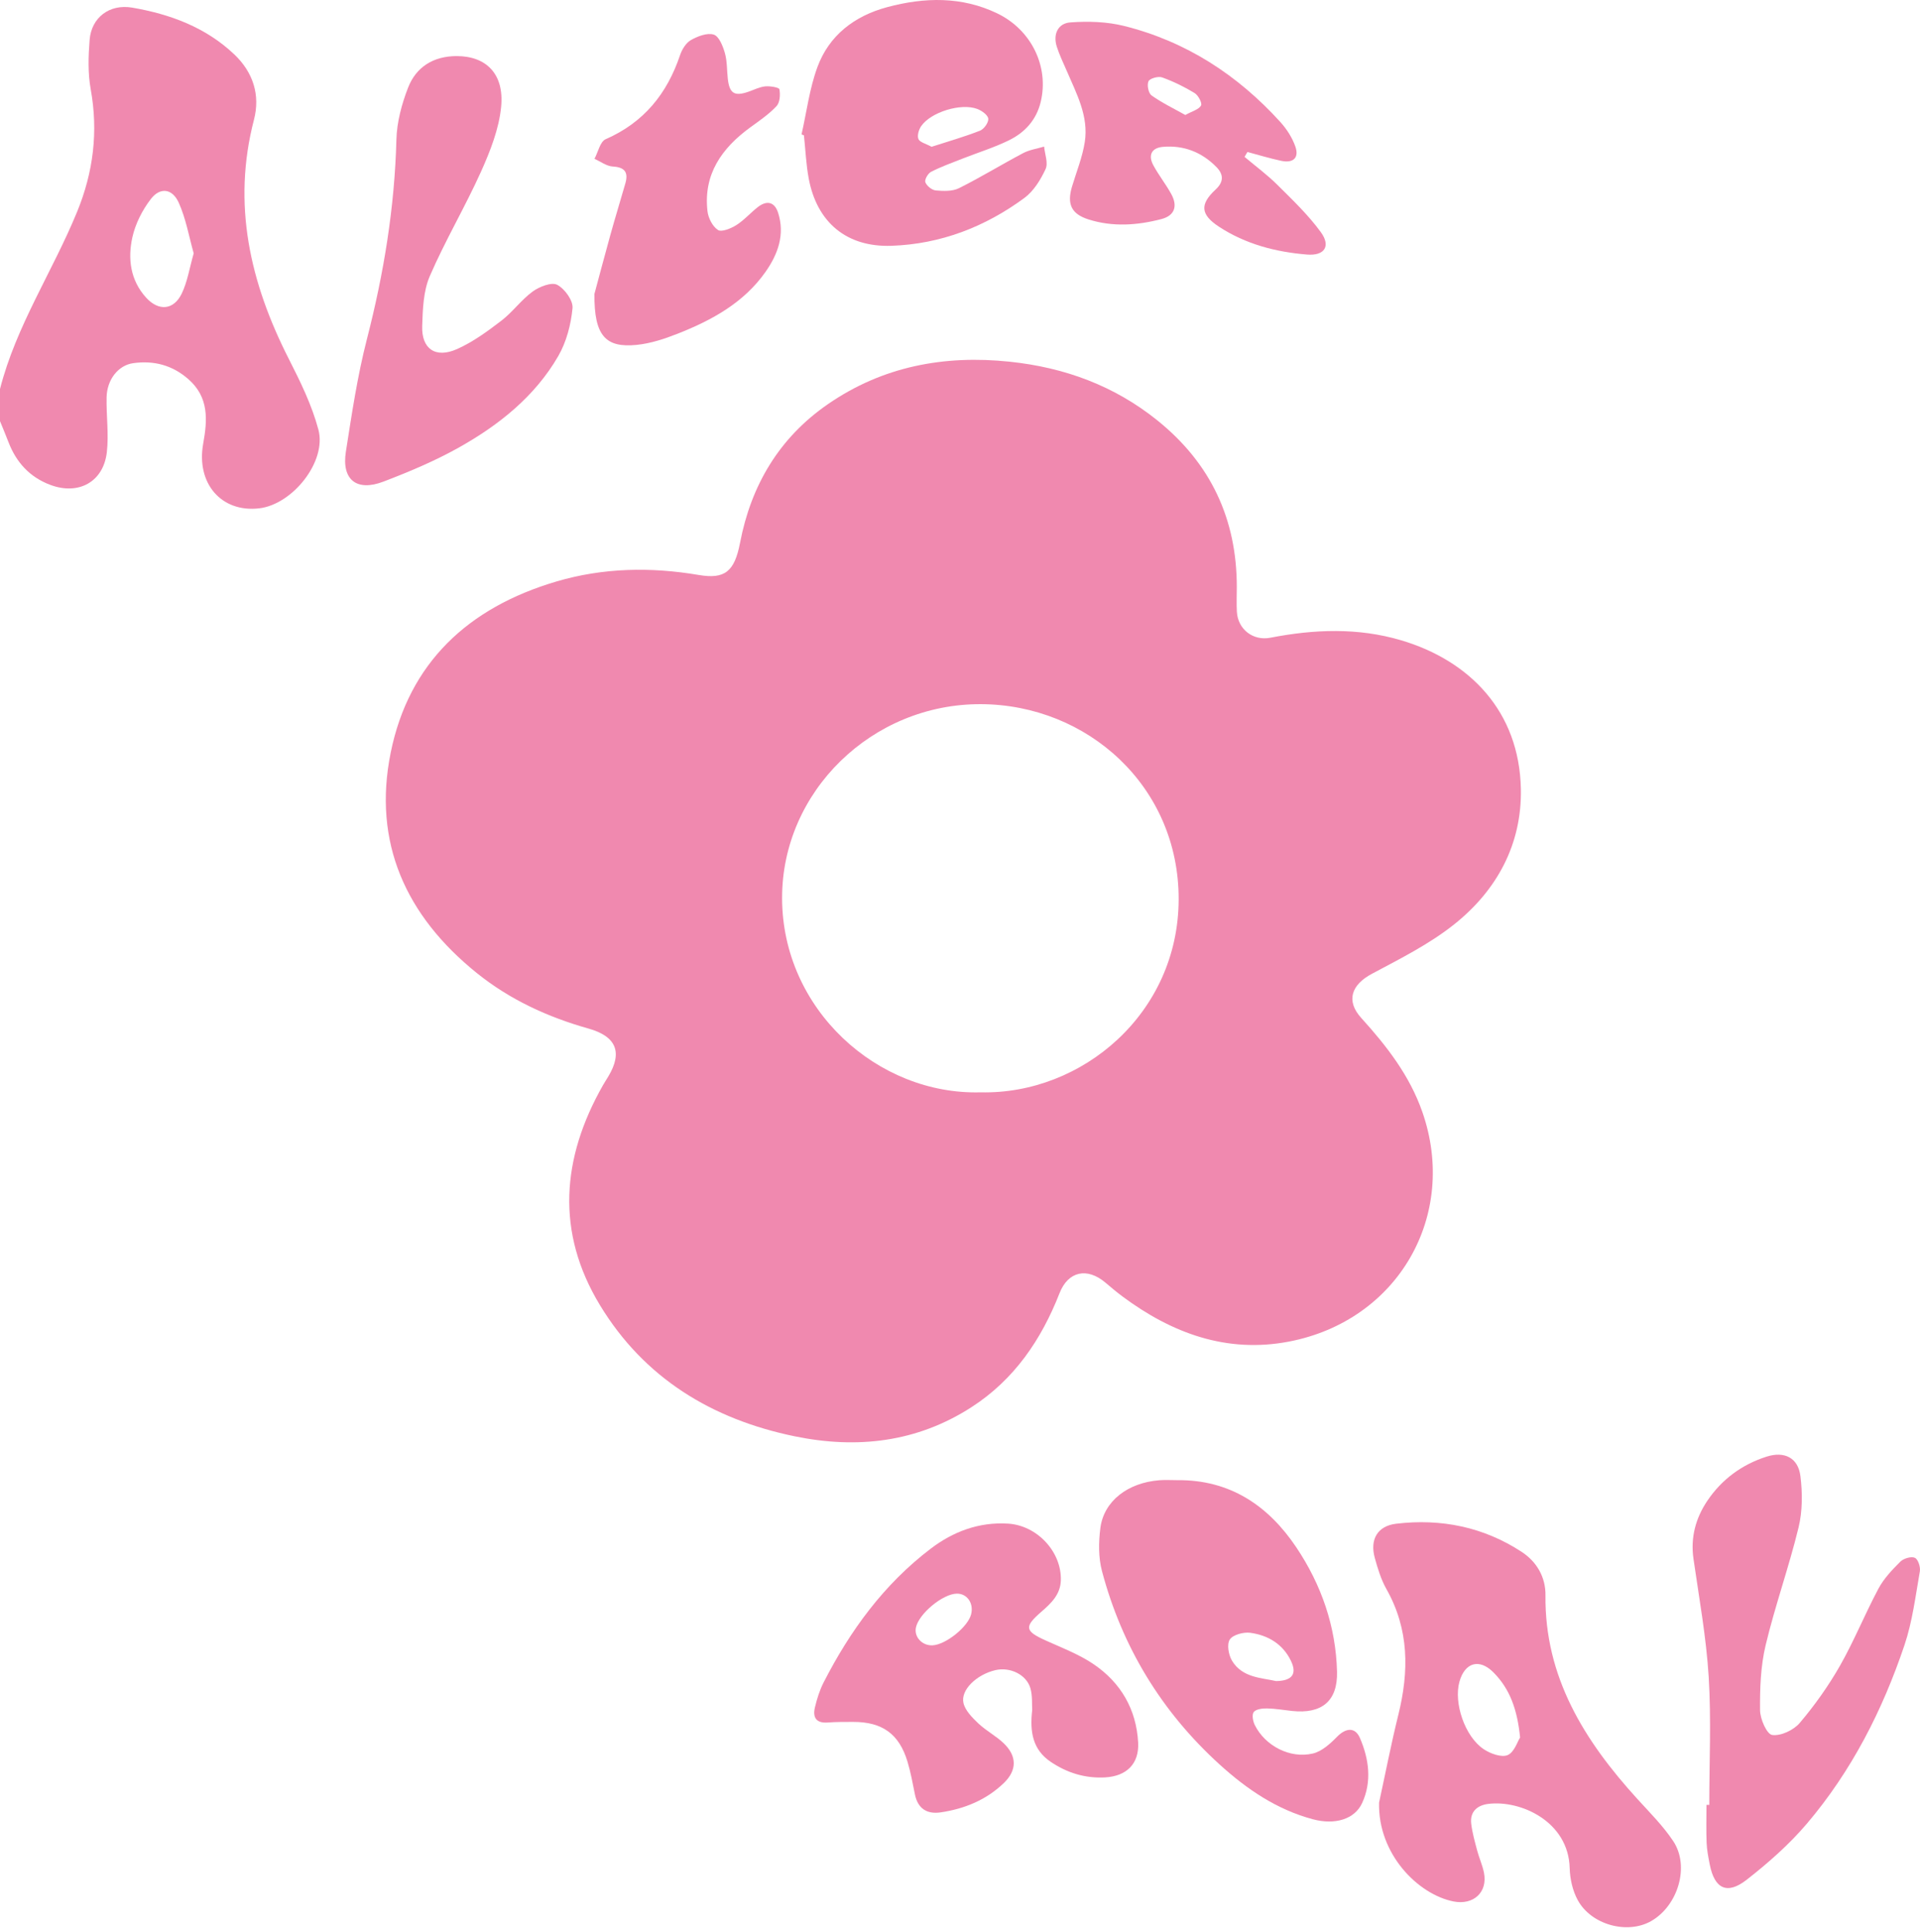 <svg width="154" height="155" viewBox="0 0 154 155" fill="none" xmlns="http://www.w3.org/2000/svg">
<path d="M15.536 20.322C15.154 18.973 14.915 17.544 14.338 16.262C13.822 15.117 12.844 14.996 12.1 15.963C11.413 16.856 10.857 17.956 10.616 19.044C10.237 20.752 10.455 22.481 11.716 23.872C12.728 24.988 13.939 24.88 14.581 23.542C15.038 22.588 15.2 21.498 15.536 20.322ZM0 31.209C1.287 26.145 4.226 21.772 6.185 16.989C7.488 13.809 7.891 10.561 7.275 7.157C7.042 5.87 7.085 4.508 7.189 3.195C7.33 1.425 8.764 0.295 10.61 0.613C13.654 1.137 16.505 2.195 18.787 4.36C20.309 5.803 20.884 7.627 20.371 9.601C18.605 16.39 20.057 22.679 23.159 28.78C24.09 30.611 25.016 32.498 25.538 34.463C26.22 37.029 23.465 40.469 20.783 40.78C17.753 41.132 15.722 38.776 16.298 35.59C16.639 33.701 16.777 31.871 15.097 30.407C13.814 29.289 12.337 28.904 10.687 29.133C9.481 29.3 8.58 30.452 8.55 31.872C8.519 33.341 8.736 34.83 8.569 36.281C8.295 38.651 6.316 39.745 4.049 38.903C2.396 38.289 1.307 37.097 0.686 35.481C0.468 34.911 0.229 34.349 0 33.783V31.209Z" fill="#F089AF"/>
<path d="M121.924 139.38C121.701 137.14 121.105 135.479 119.777 134.151C118.647 133.021 117.491 133.365 117.06 134.905C116.586 136.599 117.484 139.3 119.004 140.32C119.536 140.678 120.433 141.002 120.924 140.795C121.457 140.57 121.712 139.709 121.924 139.38ZM110.613 144.607C111.124 142.257 111.581 139.896 112.158 137.562C113.018 134.084 113.033 130.723 111.208 127.486C110.772 126.713 110.505 125.832 110.268 124.972C109.865 123.507 110.474 122.414 111.983 122.234C115.593 121.802 119.01 122.5 122.055 124.495C123.254 125.28 123.977 126.513 123.96 127.97C123.887 134.523 127.074 139.637 131.323 144.305C132.325 145.406 133.399 146.475 134.212 147.703C135.544 149.717 134.593 152.875 132.438 154.109C130.54 155.195 127.632 154.425 126.544 152.42C126.134 151.664 125.925 150.722 125.902 149.858C125.803 146.106 121.951 144.385 119.37 144.71C118.471 144.823 117.892 145.347 118.003 146.296C118.088 147.02 118.292 147.733 118.479 148.442C118.638 149.042 118.904 149.618 119.025 150.223C119.342 151.803 118.178 152.852 116.581 152.535C113.734 151.968 110.513 148.732 110.613 144.607" fill="#F089AF"/>
<path d="M102.35 134.856C103.669 134.837 104.04 134.266 103.545 133.236C102.901 131.895 101.715 131.18 100.285 130.984C99.747 130.91 98.888 131.139 98.641 131.521C98.39 131.908 98.538 132.756 98.819 133.224C99.641 134.595 101.186 134.59 102.35 134.856ZM94.421 118.739C98.676 118.694 101.744 120.804 103.973 124.127C105.986 127.126 107.15 130.48 107.24 134.106C107.299 136.459 106.021 137.509 103.635 137.254C102.966 137.182 102.299 137.064 101.63 137.051C101.262 137.044 100.747 137.104 100.564 137.336C100.398 137.546 100.492 138.078 100.645 138.385C101.475 140.047 103.449 141.095 105.292 140.67C106.015 140.504 106.696 139.883 107.243 139.324C107.944 138.61 108.693 138.523 109.081 139.43C109.803 141.116 110.049 142.913 109.255 144.639C108.653 145.949 107.069 146.411 105.314 145.944C102.403 145.17 99.992 143.517 97.829 141.553C93.145 137.299 89.997 132.093 88.388 126.035C88.099 124.946 88.113 123.72 88.257 122.59C88.533 120.42 90.45 118.942 92.993 118.745C93.467 118.708 93.945 118.739 94.421 118.739" fill="#F089AF"/>
<path d="M76.754 127.842C75.623 127.848 73.674 129.469 73.461 130.581C73.316 131.336 73.981 132.032 74.804 131.988C75.873 131.932 77.651 130.495 77.895 129.49C78.109 128.611 77.573 127.837 76.754 127.842ZM82.792 137.178C82.76 136.731 82.826 136.042 82.644 135.423C82.324 134.333 81.011 133.711 79.854 133.976C78.352 134.321 77.031 135.56 77.279 136.62C77.421 137.226 77.982 137.789 78.471 138.253C79.094 138.844 79.893 139.257 80.511 139.851C81.58 140.879 81.575 142.011 80.52 143.031C79.116 144.387 77.369 145.107 75.445 145.389C74.336 145.552 73.612 145.072 73.384 143.945C73.207 143.069 73.047 142.185 72.792 141.331C72.122 139.098 70.772 138.128 68.423 138.132C67.748 138.133 67.071 138.129 66.399 138.18C65.436 138.253 65.176 137.746 65.366 136.958C65.529 136.28 65.74 135.595 66.056 134.976C68.179 130.822 70.889 127.094 74.659 124.229C76.445 122.872 78.51 122.08 80.856 122.226C83.183 122.37 85.16 124.483 85.088 126.78C85.052 127.91 84.322 128.605 83.534 129.289C82.121 130.513 82.195 130.842 83.889 131.606C85.183 132.19 86.539 132.707 87.701 133.492C89.91 134.984 91.146 137.139 91.289 139.786C91.381 141.49 90.361 142.49 88.634 142.584C87.032 142.671 85.576 142.217 84.265 141.328C82.846 140.365 82.583 138.953 82.792 137.178" fill="#F089AF"/>
<path d="M137.099 144.788C137.099 141.363 137.262 137.928 137.051 134.515C136.855 131.344 136.283 128.194 135.83 125.041C135.585 123.33 136.01 121.778 136.947 120.387C138.095 118.683 139.71 117.486 141.694 116.852C143.13 116.394 144.225 116.947 144.408 118.408C144.578 119.764 144.579 121.221 144.258 122.541C143.487 125.715 142.375 128.81 141.617 131.986C141.216 133.667 141.155 135.452 141.17 137.188C141.175 137.894 141.713 139.12 142.143 139.18C142.835 139.277 143.868 138.789 144.351 138.218C145.56 136.79 146.661 135.243 147.583 133.622C148.722 131.619 149.584 129.467 150.672 127.433C151.102 126.629 151.771 125.925 152.43 125.27C152.686 125.016 153.305 124.835 153.59 124.969C153.85 125.091 154.051 125.711 153.988 126.062C153.638 128.045 153.393 130.076 152.754 131.974C150.998 137.186 148.517 142.071 144.917 146.306C143.506 147.964 141.828 149.442 140.101 150.793C138.527 152.025 137.515 151.52 137.134 149.561C137.023 148.989 136.907 148.41 136.884 147.83C136.844 146.818 136.873 145.803 136.873 144.789C136.948 144.789 137.024 144.789 137.099 144.788Z" fill="#F089AF"/>
<path d="M36.63 4.499C38.997 4.5 40.455 5.929 40.195 8.576C40.022 10.342 39.325 12.111 38.586 13.759C37.31 16.598 35.705 19.297 34.473 22.152C33.953 23.358 33.908 24.807 33.864 26.153C33.803 27.998 34.94 28.773 36.67 27.998C37.946 27.427 39.111 26.572 40.225 25.717C41.126 25.026 41.808 24.056 42.722 23.388C43.256 22.998 44.243 22.612 44.688 22.845C45.295 23.163 45.98 24.111 45.921 24.722C45.795 26.034 45.435 27.427 44.776 28.567C42.907 31.797 40.027 34.095 36.792 35.908C34.876 36.982 32.82 37.846 30.759 38.634C28.604 39.459 27.389 38.484 27.742 36.235C28.217 33.207 28.668 30.16 29.431 27.197C30.786 21.933 31.654 16.632 31.795 11.198C31.831 9.796 32.22 8.348 32.733 7.028C33.378 5.368 34.767 4.501 36.63 4.499Z" fill="#F089AF"/>
<path d="M74.72 11.775C76.016 11.356 77.335 10.98 78.605 10.483C78.926 10.357 79.304 9.821 79.267 9.519C79.231 9.222 78.743 8.874 78.38 8.738C77.076 8.248 74.659 8.994 73.887 10.118C73.693 10.4 73.549 10.882 73.667 11.156C73.778 11.416 74.26 11.523 74.72 11.775ZM64.29 10.783C64.7 8.978 64.928 7.108 65.563 5.382C66.498 2.838 68.533 1.276 71.169 0.571C74.151 -0.227 77.14 -0.3 79.993 1.077C82.756 2.411 84.155 5.38 83.47 8.192C83.12 9.629 82.201 10.631 80.921 11.258C79.722 11.845 78.427 12.242 77.179 12.734C76.336 13.066 75.478 13.375 74.675 13.787C74.426 13.915 74.144 14.415 74.221 14.62C74.331 14.911 74.743 15.248 75.054 15.277C75.668 15.332 76.389 15.359 76.912 15.099C78.663 14.226 80.334 13.197 82.065 12.283C82.574 12.014 83.183 11.929 83.747 11.759C83.803 12.368 84.088 13.079 83.865 13.562C83.468 14.419 82.91 15.331 82.161 15.882C79.017 18.198 75.45 19.583 71.501 19.718C67.904 19.842 65.527 17.841 64.868 14.33C64.654 13.188 64.607 12.016 64.483 10.858C64.419 10.833 64.354 10.808 64.29 10.783" fill="#F089AF"/>
<path d="M47.679 23.577C47.943 22.597 48.435 20.725 48.953 18.86C49.337 17.475 49.76 16.101 50.157 14.719C50.405 13.853 50.149 13.415 49.145 13.358C48.646 13.329 48.168 12.957 47.681 12.741C47.974 12.2 48.131 11.362 48.58 11.166C51.667 9.816 53.513 7.493 54.548 4.418C54.702 3.962 55.022 3.438 55.422 3.212C55.96 2.906 56.732 2.612 57.25 2.777C57.672 2.911 57.981 3.696 58.139 4.247C58.329 4.91 58.298 5.631 58.376 6.326C58.508 7.497 58.91 7.745 60.023 7.362C60.472 7.207 60.913 6.977 61.373 6.93C61.762 6.891 62.487 7.012 62.515 7.161C62.596 7.595 62.559 8.218 62.284 8.513C61.677 9.164 60.914 9.683 60.183 10.214C57.876 11.893 56.406 13.997 56.746 16.945C56.809 17.491 57.152 18.167 57.589 18.451C57.876 18.637 58.632 18.329 59.058 18.059C59.684 17.664 60.184 17.083 60.771 16.622C61.508 16.043 62.131 16.19 62.414 17.079C62.969 18.821 62.397 20.391 61.405 21.805C59.672 24.276 57.112 25.682 54.36 26.767C53.305 27.183 52.183 27.555 51.063 27.667C48.593 27.915 47.645 26.962 47.679 23.577Z" fill="#F089AF"/>
<path d="M95.072 9.225C95.626 8.918 96.149 8.787 96.332 8.468C96.442 8.277 96.113 7.646 95.82 7.467C94.999 6.966 94.116 6.535 93.209 6.209C92.903 6.099 92.228 6.288 92.119 6.52C91.981 6.814 92.112 7.474 92.365 7.656C93.196 8.25 94.136 8.699 95.072 9.225ZM99.823 12.584C100.707 13.33 101.645 14.022 102.461 14.833C103.679 16.043 104.939 17.246 105.94 18.622C106.762 19.751 106.238 20.535 104.83 20.42C102.318 20.216 99.902 19.582 97.779 18.192C96.291 17.218 96.218 16.394 97.498 15.209C98.205 14.555 98.115 13.958 97.564 13.397C96.405 12.216 94.955 11.633 93.274 11.781C92.365 11.861 92.067 12.452 92.514 13.272C92.942 14.06 93.509 14.775 93.942 15.561C94.48 16.54 94.215 17.297 93.154 17.575C91.221 18.08 89.247 18.219 87.307 17.603C85.924 17.164 85.566 16.366 85.985 14.967C86.342 13.778 86.819 12.606 87.009 11.391C87.33 9.33 86.349 7.52 85.564 5.691C85.287 5.047 84.976 4.411 84.764 3.746C84.447 2.752 84.849 1.87 85.855 1.797C87.282 1.693 88.789 1.738 90.167 2.083C95.154 3.331 99.278 6.026 102.686 9.779C103.201 10.346 103.648 11.04 103.897 11.753C104.215 12.661 103.733 13.104 102.764 12.901C101.852 12.709 100.957 12.432 100.055 12.192C99.978 12.323 99.9 12.454 99.823 12.584" fill="#F089AF"/>
<path d="M78.653 87.627C86.79 87.814 94.514 81.297 94.538 72.156C94.563 63.075 87.217 56.531 78.693 56.488C69.942 56.445 62.711 63.501 62.73 72.059C62.749 80.979 70.394 87.856 78.653 87.627ZM99.202 47.088C99.202 47.751 99.171 48.415 99.208 49.076C99.286 50.476 100.497 51.43 101.897 51.158C105.407 50.476 108.917 50.339 112.372 51.361C117.85 52.982 121.87 57.046 121.987 63.303C122.07 67.718 120.07 71.432 116.608 74.176C114.628 75.746 112.297 76.914 110.042 78.117C108.385 79 107.938 80.288 109.186 81.664C111.232 83.92 113.064 86.284 114.079 89.188C116.983 97.493 112.148 105.95 103.37 107.625C98.384 108.576 93.992 106.948 90.037 104.006C89.563 103.654 89.112 103.272 88.662 102.891C87.198 101.652 85.675 101.974 84.985 103.737C83.524 107.467 81.356 110.673 77.907 112.893C73.55 115.698 68.764 116.253 63.751 115.223C57.066 113.851 51.654 110.519 48.126 104.708C44.569 98.848 45.041 92.899 48.363 87.057C48.498 86.818 48.651 86.59 48.791 86.355C49.954 84.416 49.433 83.14 47.208 82.513C43.93 81.59 40.887 80.188 38.245 78.059C32.536 73.461 29.881 67.574 31.337 60.378C32.794 53.176 37.552 48.738 44.624 46.649C48.368 45.543 52.195 45.472 56.039 46.124C58.135 46.48 58.912 45.862 59.359 43.539C60.242 38.942 62.483 35.13 66.405 32.422C70.783 29.399 75.716 28.46 80.996 29.017C85.405 29.482 89.387 30.951 92.834 33.727C97.127 37.183 99.203 41.663 99.202 47.088" fill="#F089AF"/>
</svg>
